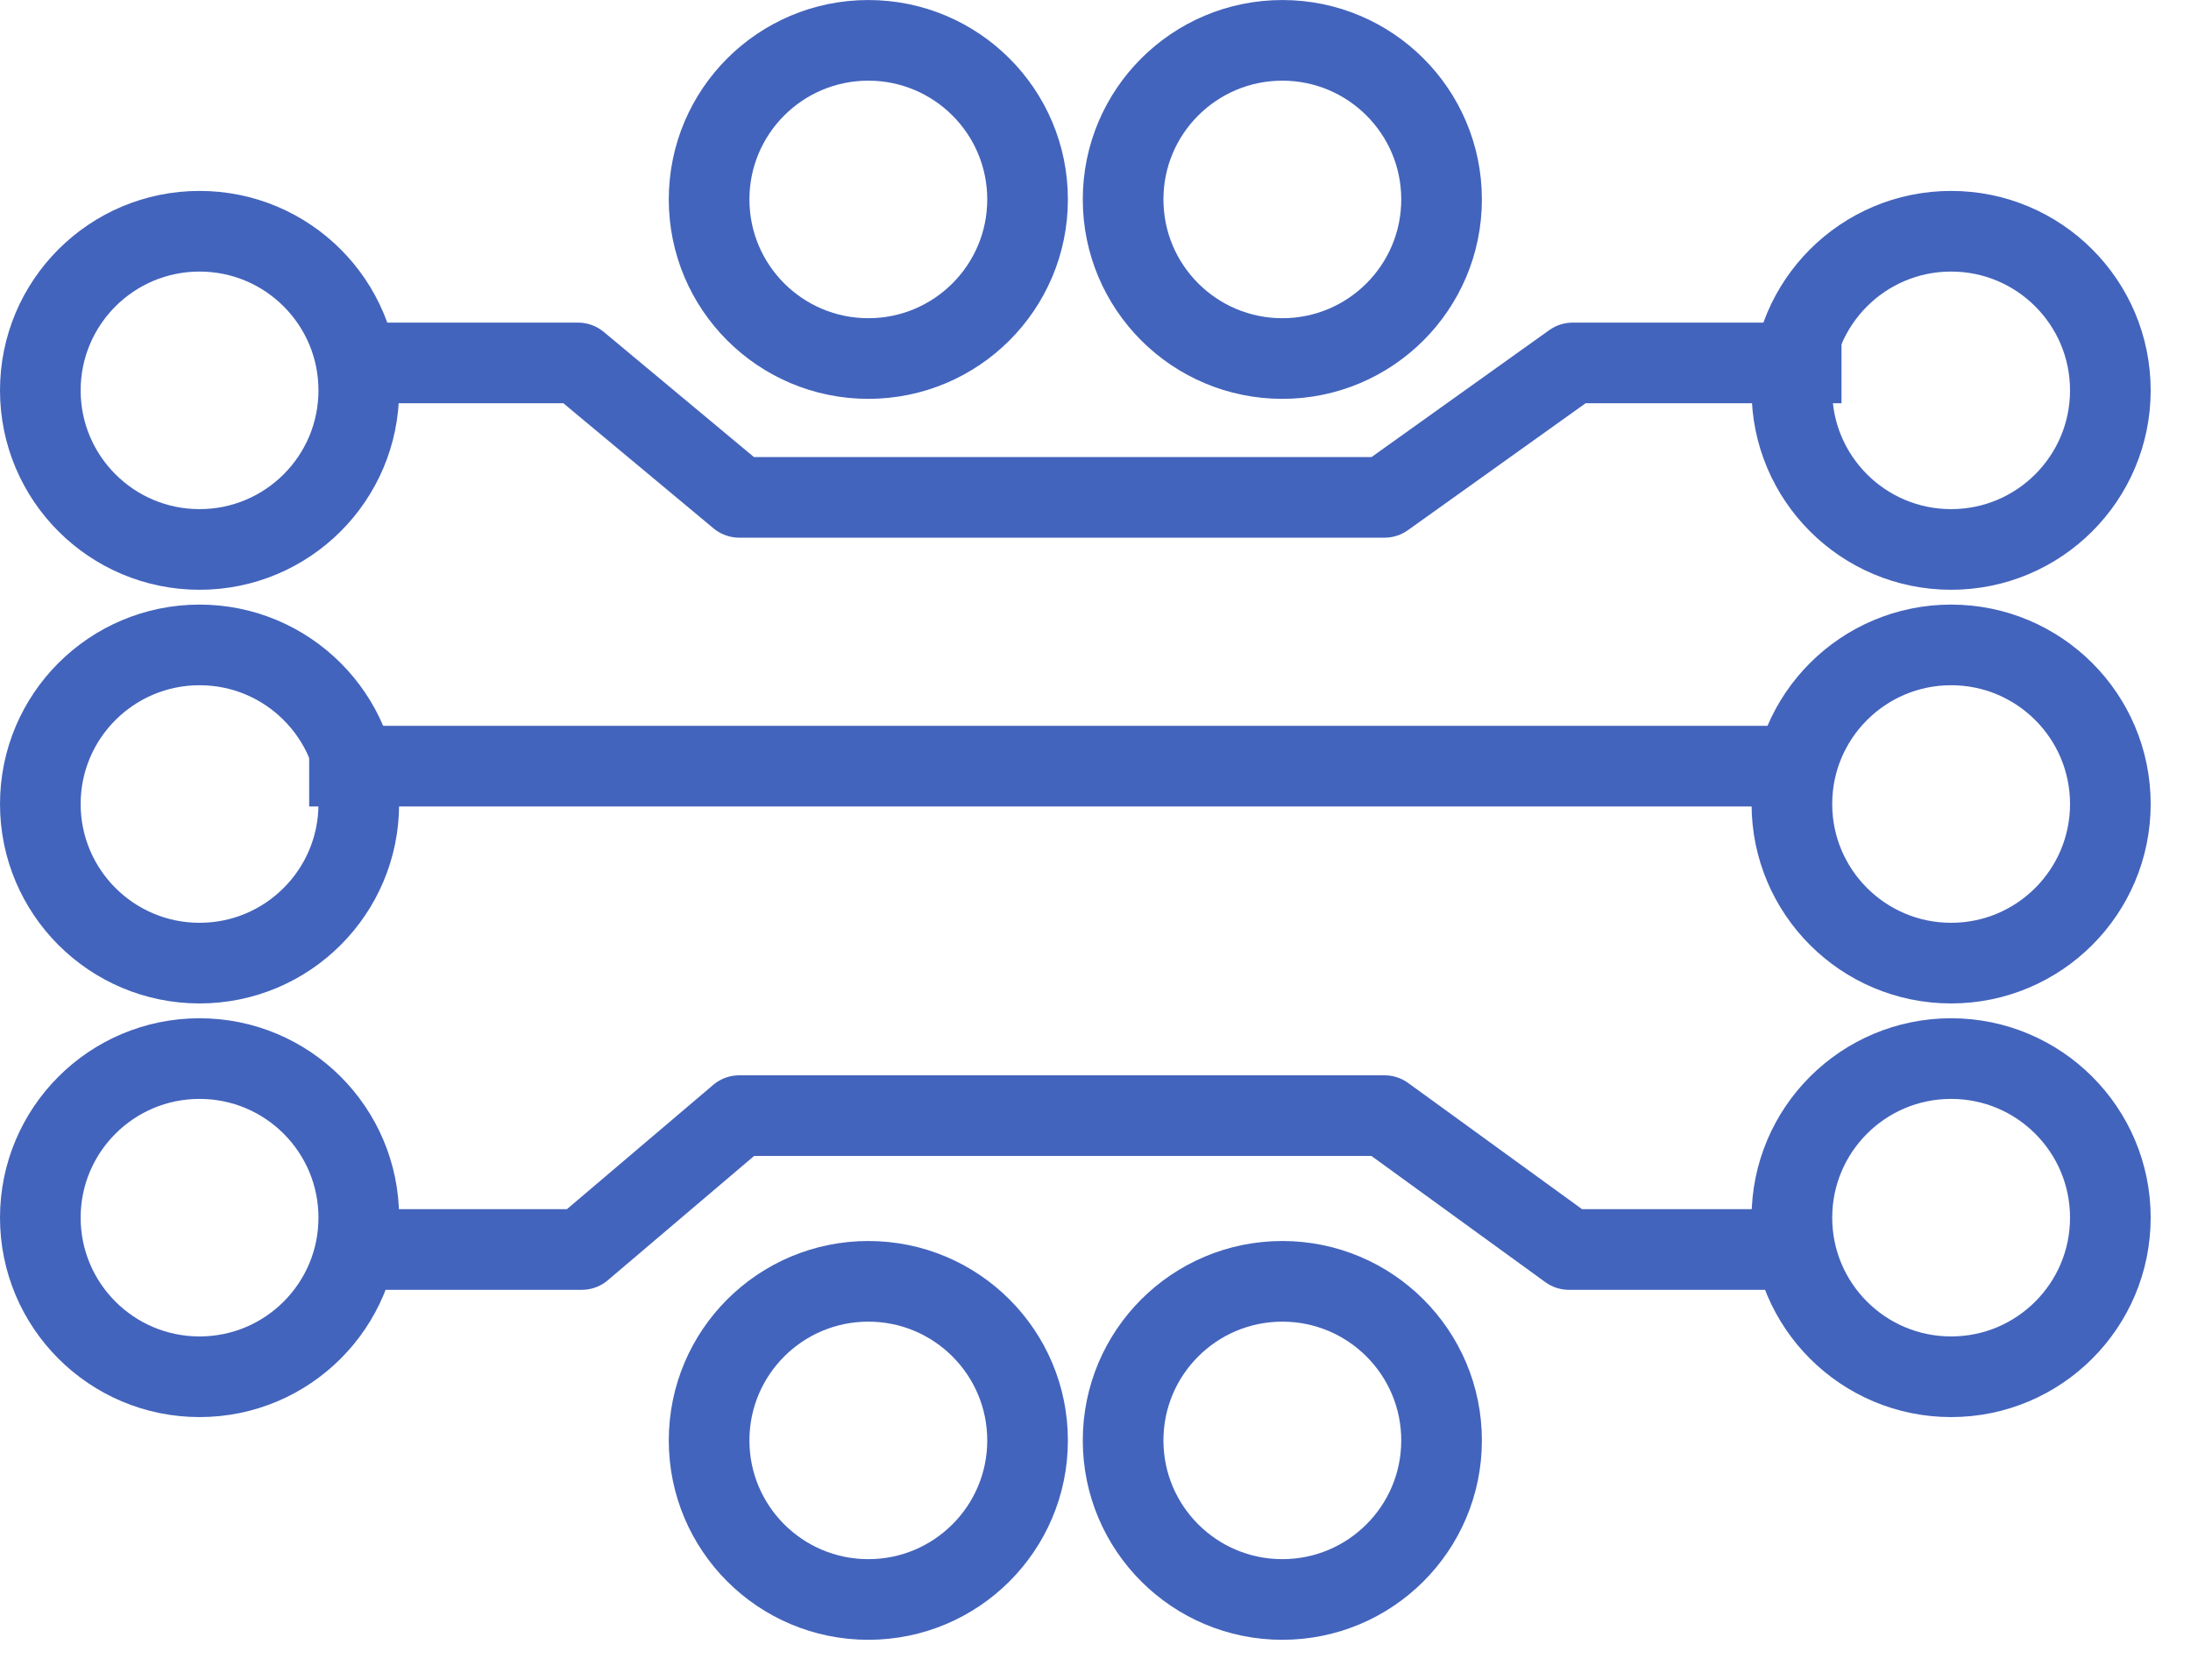 <svg 
 xmlns="http://www.w3.org/2000/svg"
 xmlns:xlink="http://www.w3.org/1999/xlink"
 width="81.5px" height="62.5px">
<path fill-rule="evenodd"  stroke="rgb(67, 100, 188)" stroke-width="3px" stroke-linecap="butt" stroke-linejoin="miter" fill="none"
 d="M32.300,1.501 C35.571,1.501 38.223,4.150 38.223,7.418 C38.223,10.687 35.571,13.337 32.300,13.337 C29.029,13.337 26.377,10.687 26.377,7.418 C26.377,4.150 29.029,1.501 32.300,1.501 Z"/>
<path fill-rule="evenodd"  stroke="rgb(67, 100, 188)" stroke-width="3px" stroke-linecap="butt" stroke-linejoin="miter" fill="none"
 d="M47.700,1.501 C50.971,1.501 53.623,4.150 53.623,7.418 C53.623,10.687 50.971,13.337 47.700,13.337 C44.429,13.337 41.777,10.687 41.777,7.418 C41.777,4.150 44.429,1.501 47.700,1.501 Z"/>
<path fill-rule="evenodd"  stroke="rgb(67, 100, 188)" stroke-width="3px" stroke-linecap="butt" stroke-linejoin="miter" fill="none"
 d="M7.423,8.602 C10.694,8.602 13.346,11.252 13.346,14.521 C13.346,17.789 10.694,20.439 7.423,20.439 C4.152,20.439 1.500,17.789 1.500,14.521 C1.500,11.252 4.152,8.602 7.423,8.602 Z"/>
<path fill-rule="evenodd"  stroke="rgb(67, 100, 188)" stroke-width="3px" stroke-linecap="butt" stroke-linejoin="miter" fill="none"
 d="M72.577,8.602 C75.848,8.602 78.500,11.252 78.500,14.521 C78.500,17.789 75.848,20.439 72.577,20.439 C69.306,20.439 66.654,17.789 66.654,14.521 C66.654,11.252 69.306,8.602 72.577,8.602 Z"/>
<path fill-rule="evenodd"  stroke="rgb(67, 100, 188)" stroke-width="3px" stroke-linecap="butt" stroke-linejoin="round" fill="none"
 d="M12.500,13.501 L21.500,13.501 L27.500,18.501 L51.500,18.501 L58.500,13.501 L68.500,13.501 "/>
<path fill-rule="evenodd"  stroke="rgb(67, 100, 188)" stroke-width="3px" stroke-linecap="butt" stroke-linejoin="miter" fill="none"
 d="M7.423,23.990 C10.694,23.990 13.346,26.640 13.346,29.908 C13.346,33.176 10.694,35.827 7.423,35.827 C4.152,35.827 1.500,33.176 1.500,29.908 C1.500,26.640 4.152,23.990 7.423,23.990 Z"/>
<path fill-rule="evenodd"  stroke="rgb(67, 100, 188)" stroke-width="3px" stroke-linecap="butt" stroke-linejoin="miter" fill="none"
 d="M72.577,23.990 C75.848,23.990 78.500,26.640 78.500,29.908 C78.500,33.176 75.848,35.827 72.577,35.827 C69.306,35.827 66.654,33.176 66.654,29.908 C66.654,26.640 69.306,23.990 72.577,23.990 Z"/>
<path fill-rule="evenodd"  stroke="rgb(67, 100, 188)" stroke-width="3px" stroke-linecap="butt" stroke-linejoin="miter" fill="none"
 d="M11.500,28.500 L67.500,28.500 "/>
<path fill-rule="evenodd"  stroke="rgb(67, 100, 188)" stroke-width="3px" stroke-linecap="butt" stroke-linejoin="miter" fill="none"
 d="M7.423,51.214 C10.694,51.214 13.346,48.564 13.346,45.296 C13.346,42.027 10.694,39.378 7.423,39.378 C4.152,39.378 1.500,42.027 1.500,45.296 C1.500,48.564 4.152,51.214 7.423,51.214 Z"/>
<path fill-rule="evenodd"  stroke="rgb(67, 100, 188)" stroke-width="3px" stroke-linecap="butt" stroke-linejoin="miter" fill="none"
 d="M72.577,51.214 C75.848,51.214 78.500,48.564 78.500,45.296 C78.500,42.027 75.848,39.378 72.577,39.378 C69.306,39.378 66.654,42.027 66.654,45.296 C66.654,48.564 69.306,51.214 72.577,51.214 Z"/>
<path fill-rule="evenodd"  stroke="rgb(67, 100, 188)" stroke-width="3px" stroke-linecap="butt" stroke-linejoin="miter" fill="none"
 d="M32.300,47.664 C35.571,47.664 38.223,50.313 38.223,53.582 C38.223,56.850 35.571,59.499 32.300,59.499 C29.029,59.499 26.377,56.850 26.377,53.582 C26.377,50.313 29.029,47.664 32.300,47.664 Z"/>
<path fill-rule="evenodd"  stroke="rgb(67, 100, 188)" stroke-width="3px" stroke-linecap="butt" stroke-linejoin="miter" fill="none"
 d="M47.700,47.664 C50.971,47.664 53.623,50.313 53.623,53.582 C53.623,56.850 50.971,59.499 47.700,59.499 C44.429,59.499 41.777,56.850 41.777,53.582 C41.777,50.313 44.429,47.664 47.700,47.664 Z"/>
<path fill-rule="evenodd"  stroke="rgb(67, 100, 188)" stroke-width="3px" stroke-linecap="butt" stroke-linejoin="round" fill="none"
 d="M12.162,46.480 L21.639,46.480 L27.500,41.500 L51.500,41.500 L58.362,46.480 L67.838,46.480 "/>
</svg>
